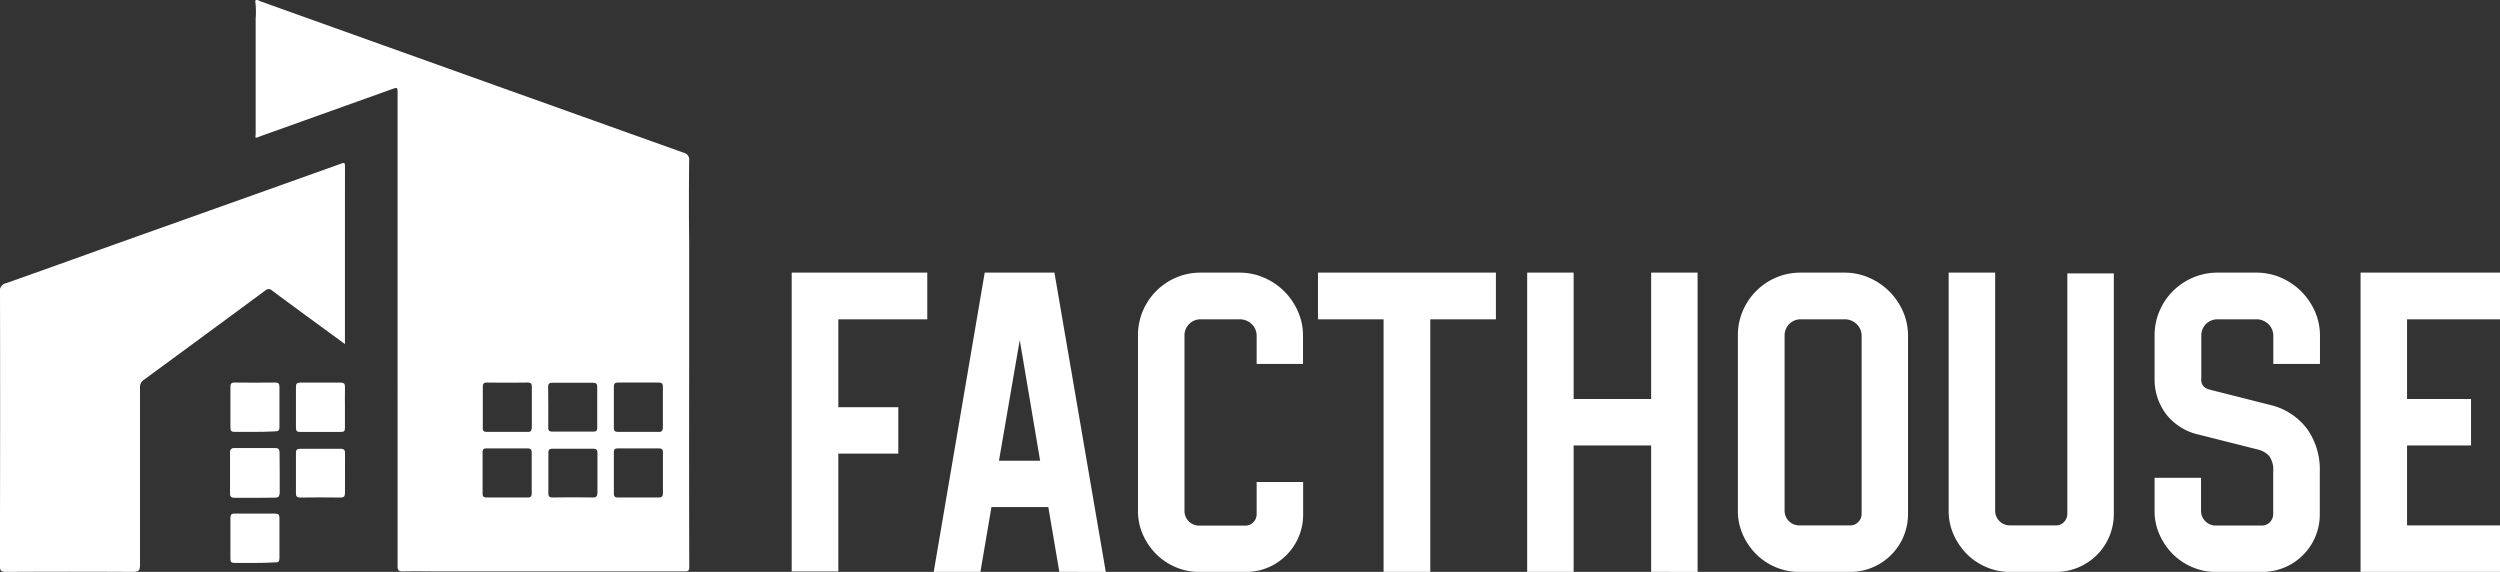 <svg xmlns="http://www.w3.org/2000/svg" viewBox="0 0 571.56 130.75"><rect x="0" y="0" width="571.56" height="130.75" fill="#333333" stroke="none"/><defs><style>.cls-1{fill:#fff;}</style></defs><g id="Layer_2" data-name="Layer 2"><g id="Layer_1-2" data-name="Layer 1"><path class="cls-1" d="M191.66,130.65H181V62.33H212V73H191.66V93.09h13.71v10.62H191.66Z"/><path class="cls-1" d="M241.07,62.33l11.74,68.42H242.19l-2.52-14.82h-13l-2.52,14.82H213.47l11.66-68.42Zm-12.68,43h9.41l-4.66-27.59Z"/><path class="cls-1" d="M284.69,130.75H274.16a13.36,13.36,0,0,1-5.45-1.12,14,14,0,0,1-4.43-3,14.91,14.91,0,0,1-3-4.43,13.26,13.26,0,0,1-1.11-5.41V76.68a14.12,14.12,0,0,1,1.11-5.59,14.41,14.41,0,0,1,7.65-7.65,14.12,14.12,0,0,1,5.59-1.11h8.86A14,14,0,0,1,289,63.49a14.82,14.82,0,0,1,7.73,7.69,13.54,13.54,0,0,1,1.17,5.6v6.43H287.3V76.78a3.65,3.65,0,0,0-1.16-2.71A3.88,3.88,0,0,0,283.39,73h-8.86a3.66,3.66,0,0,0-3.73,3.73v40.08a3.35,3.35,0,0,0,3.36,3.36h10.53a2.46,2.46,0,0,0,1.87-.79,2.62,2.62,0,0,0,.74-1.82v-7.36h10.63v7.36a13,13,0,0,1-1,5.13,13.15,13.15,0,0,1-7.08,7.08A13,13,0,0,1,284.69,130.75Z"/><path class="cls-1" d="M342,73h-15v57.8H316.32V73h-15V62.33H342Z"/><path class="cls-1" d="M359.77,130.75H349.15V62.33h10.62V91.22h17.72V62.33h10.62v68.42H377.49v-28.9H359.77Z"/><path class="cls-1" d="M423,130.75H411.32a13.43,13.43,0,0,1-5.45-1.12,14,14,0,0,1-4.43-3,14.88,14.88,0,0,1-3-4.43,13.1,13.1,0,0,1-1.12-5.41V76.68a14,14,0,0,1,1.12-5.59,14.33,14.33,0,0,1,3.08-4.57,14.51,14.51,0,0,1,4.56-3.08,14.17,14.17,0,0,1,5.6-1.11h10a14,14,0,0,1,5.64,1.16,15,15,0,0,1,4.61,3.12,15.16,15.16,0,0,1,3.13,4.57,13.7,13.7,0,0,1,1.16,5.6v40.73a13.19,13.19,0,0,1-8.11,12.21A12.87,12.87,0,0,1,423,130.75ZM411.7,73A3.66,3.66,0,0,0,408,76.68v40.08a3.35,3.35,0,0,0,3.35,3.36H423a2.45,2.45,0,0,0,1.86-.79,2.58,2.58,0,0,0,.75-1.82V76.78a3.62,3.62,0,0,0-1.17-2.71A3.86,3.86,0,0,0,421.67,73Z"/><path class="cls-1" d="M470.05,130.75H459.52a13.44,13.44,0,0,1-5.46-1.12,14.07,14.07,0,0,1-4.43-3,15.07,15.07,0,0,1-3-4.43,13.27,13.27,0,0,1-1.12-5.41V62.33h10.63v54.43a3.35,3.35,0,0,0,3.36,3.36h10.53a2.42,2.42,0,0,0,1.86-.79,2.58,2.58,0,0,0,.75-1.82v-55h10.63v55a13.27,13.27,0,0,1-3.87,9.37,13.33,13.33,0,0,1-4.24,2.84A13,13,0,0,1,470.05,130.75Z"/><path class="cls-1" d="M517.12,130.75H506.59a13.36,13.36,0,0,1-5.45-1.12,14,14,0,0,1-4.43-3,14.88,14.88,0,0,1-3-4.43,13.1,13.1,0,0,1-1.12-5.41v-7.55h10.62v7.55a3.35,3.35,0,0,0,3.36,3.36h10.53a2.46,2.46,0,0,0,1.87-.79,2.62,2.62,0,0,0,.74-1.82v-9.7a5.49,5.49,0,0,0-.88-3.54,5.09,5.09,0,0,0-2.47-1.49l-13.7-3.45a13,13,0,0,1-7.42-4.66,13.18,13.18,0,0,1-2.65-8.29v-9.7a14,14,0,0,1,1.12-5.59,14.47,14.47,0,0,1,3.07-4.57,14.67,14.67,0,0,1,4.57-3.08A14.12,14.12,0,0,1,507,62.33h8.86a14,14,0,0,1,5.64,1.16,15,15,0,0,1,4.61,3.12,15.16,15.16,0,0,1,3.13,4.57,13.7,13.7,0,0,1,1.16,5.6v6.43H519.73V76.78a3.65,3.65,0,0,0-1.16-2.71A3.88,3.88,0,0,0,515.82,73H507a3.67,3.67,0,0,0-3.73,3.73v9.7a2.37,2.37,0,0,0,.61,2,3.7,3.7,0,0,0,1.35.66l14,3.54A14.84,14.84,0,0,1,527.42,98a16,16,0,0,1,2.94,9.83v9.7a13,13,0,0,1-1,5.13,13.15,13.15,0,0,1-7.08,7.08A13,13,0,0,1,517.12,130.75Z"/><path class="cls-1" d="M571.56,130.75H539.68V62.33h31.88V73H550.31V91.22h14.63v10.63H550.31v18.27h21.25Z"/><path class="cls-1" d="M78.86,78.66,69.76,72c-2.52-1.86-5.06-3.7-7.56-5.58a1.09,1.09,0,0,0-1.55,0Q46.79,76.65,32.87,86.85a1.94,1.94,0,0,0-.86,1.8c0,13.48,0,27,0,40.44,0,1.26-.27,1.67-1.6,1.66q-14.5-.09-29,0c-1.11,0-1.44-.28-1.44-1.42Q.07,98,0,66.75a1.73,1.73,0,0,1,1.38-2q12.2-4.32,24.36-8.71L56.32,45.15l21.62-7.72c.52-.18.93-.44.93.49C78.86,51.4,78.86,64.87,78.86,78.66Z"/><path class="cls-1" d="M58.19,98.74c-1.52,0-3,0-4.57,0-.74,0-.95-.26-.94-1,0-3.09,0-6.19,0-9.28,0-.69.18-1,.93-1q4.64.06,9.28,0c.78,0,1,.26,1,1,0,3.05,0,6.11,0,9.16,0,.75-.22,1-1,1C61.33,98.7,59.76,98.74,58.19,98.74Z"/><path class="cls-1" d="M58.19,113.72c-1.52,0-3,0-4.57,0-.74,0-.95-.25-.94-1q0-4.65,0-9.28c0-.69.18-1,.93-1q4.64,0,9.28,0c.78,0,1,.26,1,1,0,3,0,6.1,0,9.15,0,.76-.22,1.06-1,1C61.33,113.68,59.76,113.72,58.19,113.72Z"/><path class="cls-1" d="M58.19,128.7c-1.52,0-3,0-4.57,0-.74,0-.95-.25-.94-1q0-4.65,0-9.28c0-.7.18-1,.93-1q4.64,0,9.28,0c.78,0,1,.27,1,1,0,3,0,6.1,0,9.15,0,.75-.22,1.06-1,1C61.33,128.66,59.76,128.7,58.19,128.7Z"/><path class="cls-1" d="M78.86,93.16c0,1.57,0,3.14,0,4.71,0,.65-.2.89-.88.88-3.13,0-6.27,0-9.4,0-.75,0-.93-.28-.92-1,0-3.09,0-6.18,0-9.27,0-.72.21-1,.93-1,3.1,0,6.19,0,9.28,0,.82,0,1,.31,1,1C78.83,90.11,78.86,91.64,78.86,93.16Z"/><path class="cls-1" d="M63.89,108.08c0,1.56,0,3.13,0,4.7,0,.71-.24,1-1,1q-4.64,0-9.28,0c-.67,0-1-.15-1-.92,0-3.13,0-6.26,0-9.4,0-.64.21-.91.88-.9,3.13,0,6.27,0,9.4,0,.74,0,1,.29.94,1C63.87,105,63.89,106.55,63.89,108.08Z"/><path class="cls-1" d="M78.87,112.63c0,.81-.19,1.13-1.06,1.12q-4.57-.07-9.15,0c-.8,0-1-.28-1-1q0-4.58,0-9.15c0-.74.17-1,1-1,3,0,6.1,0,9.15,0,.85,0,1.1.28,1.07,1.1"/><path class="cls-1" d="M157.56,83.7l0-28.48q-.11-9.22,0-18.44a1.64,1.64,0,0,0-1.3-1.88Q107.89,17.62,59.52.29c-.36-.13-.74-.51-1.17-.13a20.77,20.77,0,0,1,.1,4.17q0,12.91,0,25.81c0,.42,0,.84-.07,1.26.45.15.81-.13,1.19-.27l29.9-10.7c1.43-.51,1.43-.52,1.43,1V92.23q0,18.57,0,37.15c0,1,.21,1.29,1.24,1.26,3-.07,5.94,0,8.91,0q27.72,0,55.46,0c.77,0,1.07-.12,1.07-1Q157.52,106.67,157.56,83.7Zm-32.24,4.81c0-.72.21-1,.94-1,3.09,0,6.18,0,9.28,0,.81,0,1,.31,1,1,0,1.52,0,3,0,4.57s0,3.14,0,4.71c0,.65-.2.89-.87.88-3.14,0-6.27,0-9.41,0-.75,0-.93-.28-.92-1Q125.37,93.15,125.32,88.51Zm-4.72,25.23q-4.63,0-9.27,0c-.67,0-1-.15-1-.92,0-3.13,0-6.26,0-9.4,0-.64.21-.91.88-.9,3.14,0,6.27,0,9.41,0,.74,0,.95.29.94,1,0,1.52,0,3,0,4.58s0,3.13,0,4.7C121.58,113.49,121.32,113.75,120.6,113.74Zm0-15c-1.57,0-3.14,0-4.7,0s-3,0-4.58,0c-.74,0-1-.26-.94-1,0-3.09,0-6.19,0-9.28,0-.69.19-1,.93-1q4.65.06,9.28,0c.79,0,1,.26,1,1,0,3.05,0,6.11,0,9.16C121.57,98.48,121.35,98.78,120.55,98.75Zm14.92,15q-4.58-.07-9.15,0c-.81,0-1-.28-1-1q0-4.58,0-9.15c0-.74.18-1,1-1,3.05,0,6.1,0,9.15,0,.85,0,1.1.28,1.07,1.1v9C136.55,113.44,136.33,113.76,135.47,113.75Zm15.09,0q-4.63,0-9.27,0c-.67,0-1-.15-1-.92,0-3.13,0-6.26,0-9.4,0-.64.21-.91.88-.9,3.14,0,6.27,0,9.41,0,.74,0,.95.29.93,1,0,1.52,0,3,0,4.58s0,3.13,0,4.7C151.53,113.49,151.28,113.75,150.56,113.74Zm-.05-15c-1.57,0-3.14,0-4.7,0s-3.06,0-4.58,0c-.74,0-.95-.26-.94-1,0-3.09,0-6.19,0-9.28,0-.69.18-1,.93-1,3.09,0,6.19,0,9.28,0,.78,0,1,.26,1,1,0,3.05,0,6.11,0,9.16C151.53,98.48,151.31,98.78,150.51,98.75Z"/></g></g></svg>
